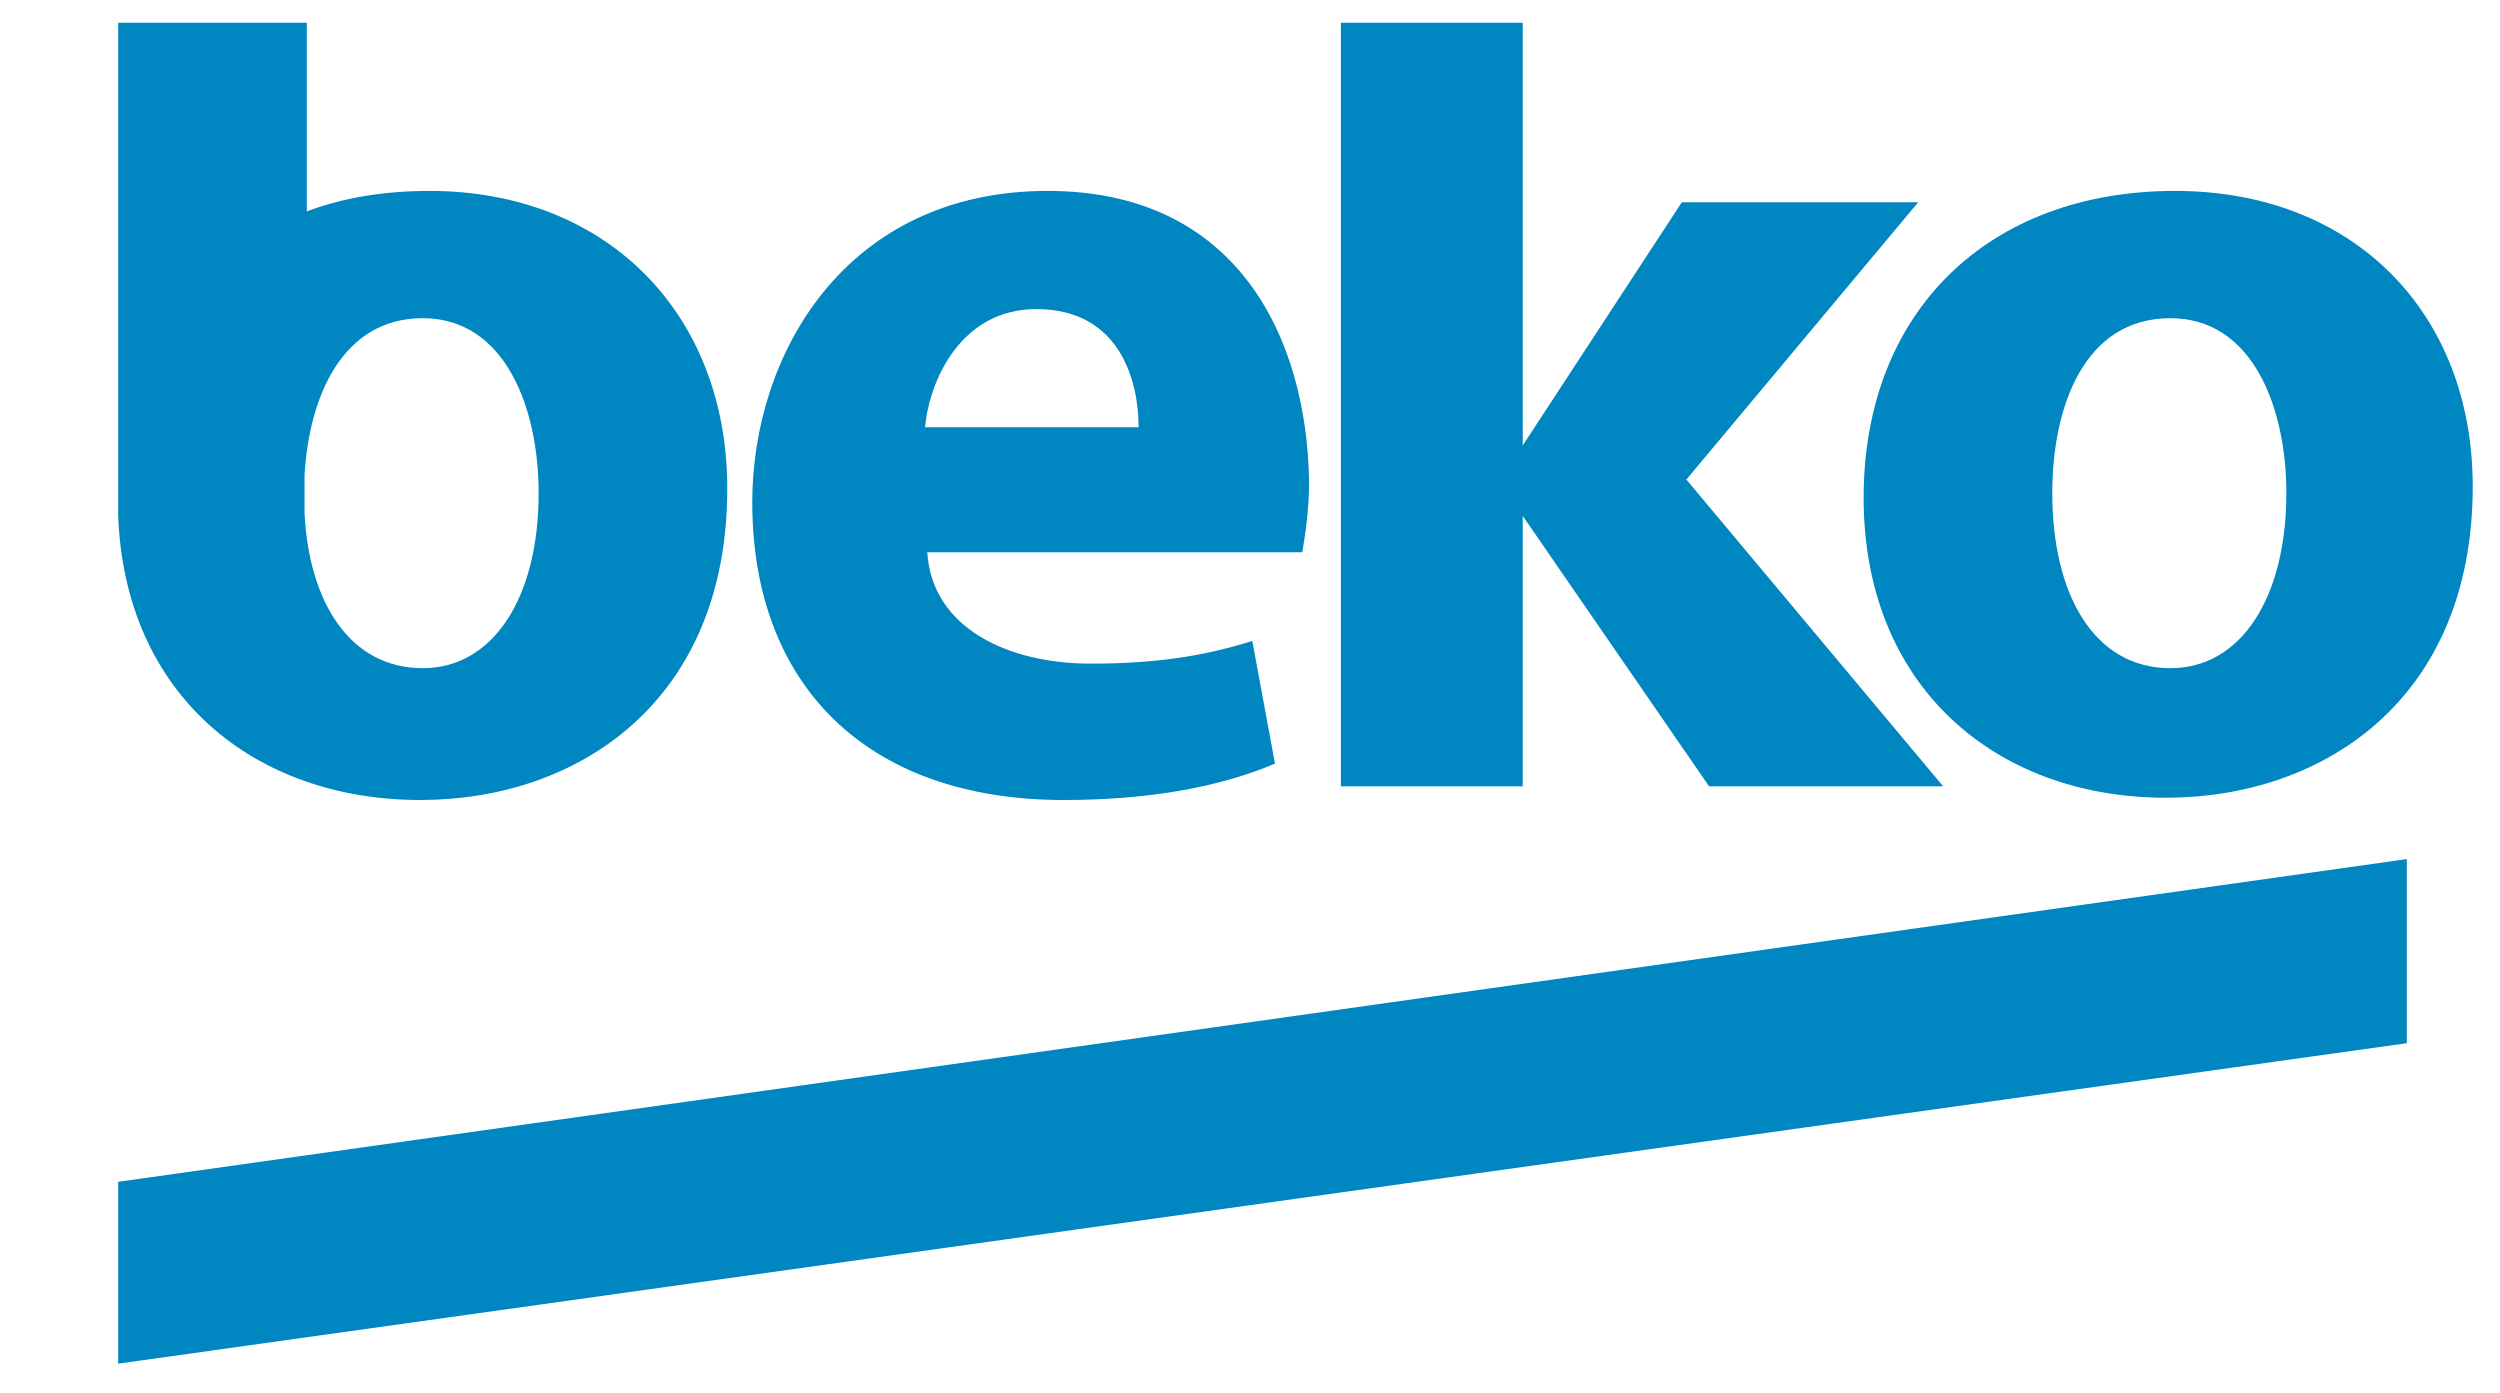 <?xml version="1.0" encoding="utf-8"?>
<!-- Generator: Adobe Illustrator 22.0.0, SVG Export Plug-In . SVG Version: 6.00 Build 0)  -->
<svg version="1.1" id="Livello_1" xmlns="http://www.w3.org/2000/svg" xmlns:xlink="http://www.w3.org/1999/xlink" x="0px" y="0px"
	 viewBox="0 0 110 61.3" style="enable-background:new 0 0 110 61.3;" xml:space="preserve">
<style type="text/css">
	.st0{fill:#0086C1;}
</style>
<polygon class="st0" points="84.4,8.9 74.1,8.9 74,8.9 67,19.6 67,1 59,1 59,34.6 67,34.6 67,22.7 75.2,34.6 85.5,34.6 74.2,21.1 
	84.4,8.9 "/>
<path class="st0" d="M40.7,18.8c0.2-2.1,1.6-5.2,4.9-5.2c3.7,0,4.5,3.2,4.5,5.2H40.7L40.7,18.8z M46.1,8.4c-8.9,0-13,7.2-13,13.7
	c0,8,5,13.1,13.7,13.1c3.5,0,6.7-0.5,9.3-1.6l-1-5.4c-2.2,0.7-4.4,1-7.1,1c-3.7,0-7-1.6-7.2-4.9h16.5c0.1-0.6,0.3-1.8,0.3-3.1
	C57.5,14.8,54.4,8.4,46.1,8.4L46.1,8.4z"/>
<path class="st0" d="M18.6,29.4c-3.2,0-5-2.9-5.2-6.8v-1.7c0.2-3.5,1.7-6.9,5.2-6.9c3.6,0,5.1,3.9,5.1,7.7
	C23.7,26.3,21.7,29.4,18.6,29.4L18.6,29.4z M18.9,8.4c-2,0-3.8,0.3-5.4,0.9V1H5.2v21.7c0.3,7.9,6,12.5,13.3,12.5
	c6.9,0,13.5-4.3,13.5-13.7C32,13.8,26.7,8.4,18.9,8.4L18.9,8.4z"/>
<path class="st0" d="M95.5,29.4c-3.4,0-5.2-3.3-5.2-7.7c0-3.8,1.4-7.7,5.2-7.7c3.6,0,5.1,3.9,5.1,7.7
	C100.6,26.3,98.6,29.4,95.5,29.4L95.5,29.4z M95.7,8.4C87.5,8.4,82,13.7,82,21.9c0,8.3,5.8,13.2,13.3,13.2c6.9,0,13.5-4.3,13.5-13.7
	C108.8,13.8,103.6,8.4,95.7,8.4L95.7,8.4z"/>
<polygon class="st0" points="5.2,52 5.2,60 105.9,45.9 105.9,37.8 5.2,52 "/>
</svg>
